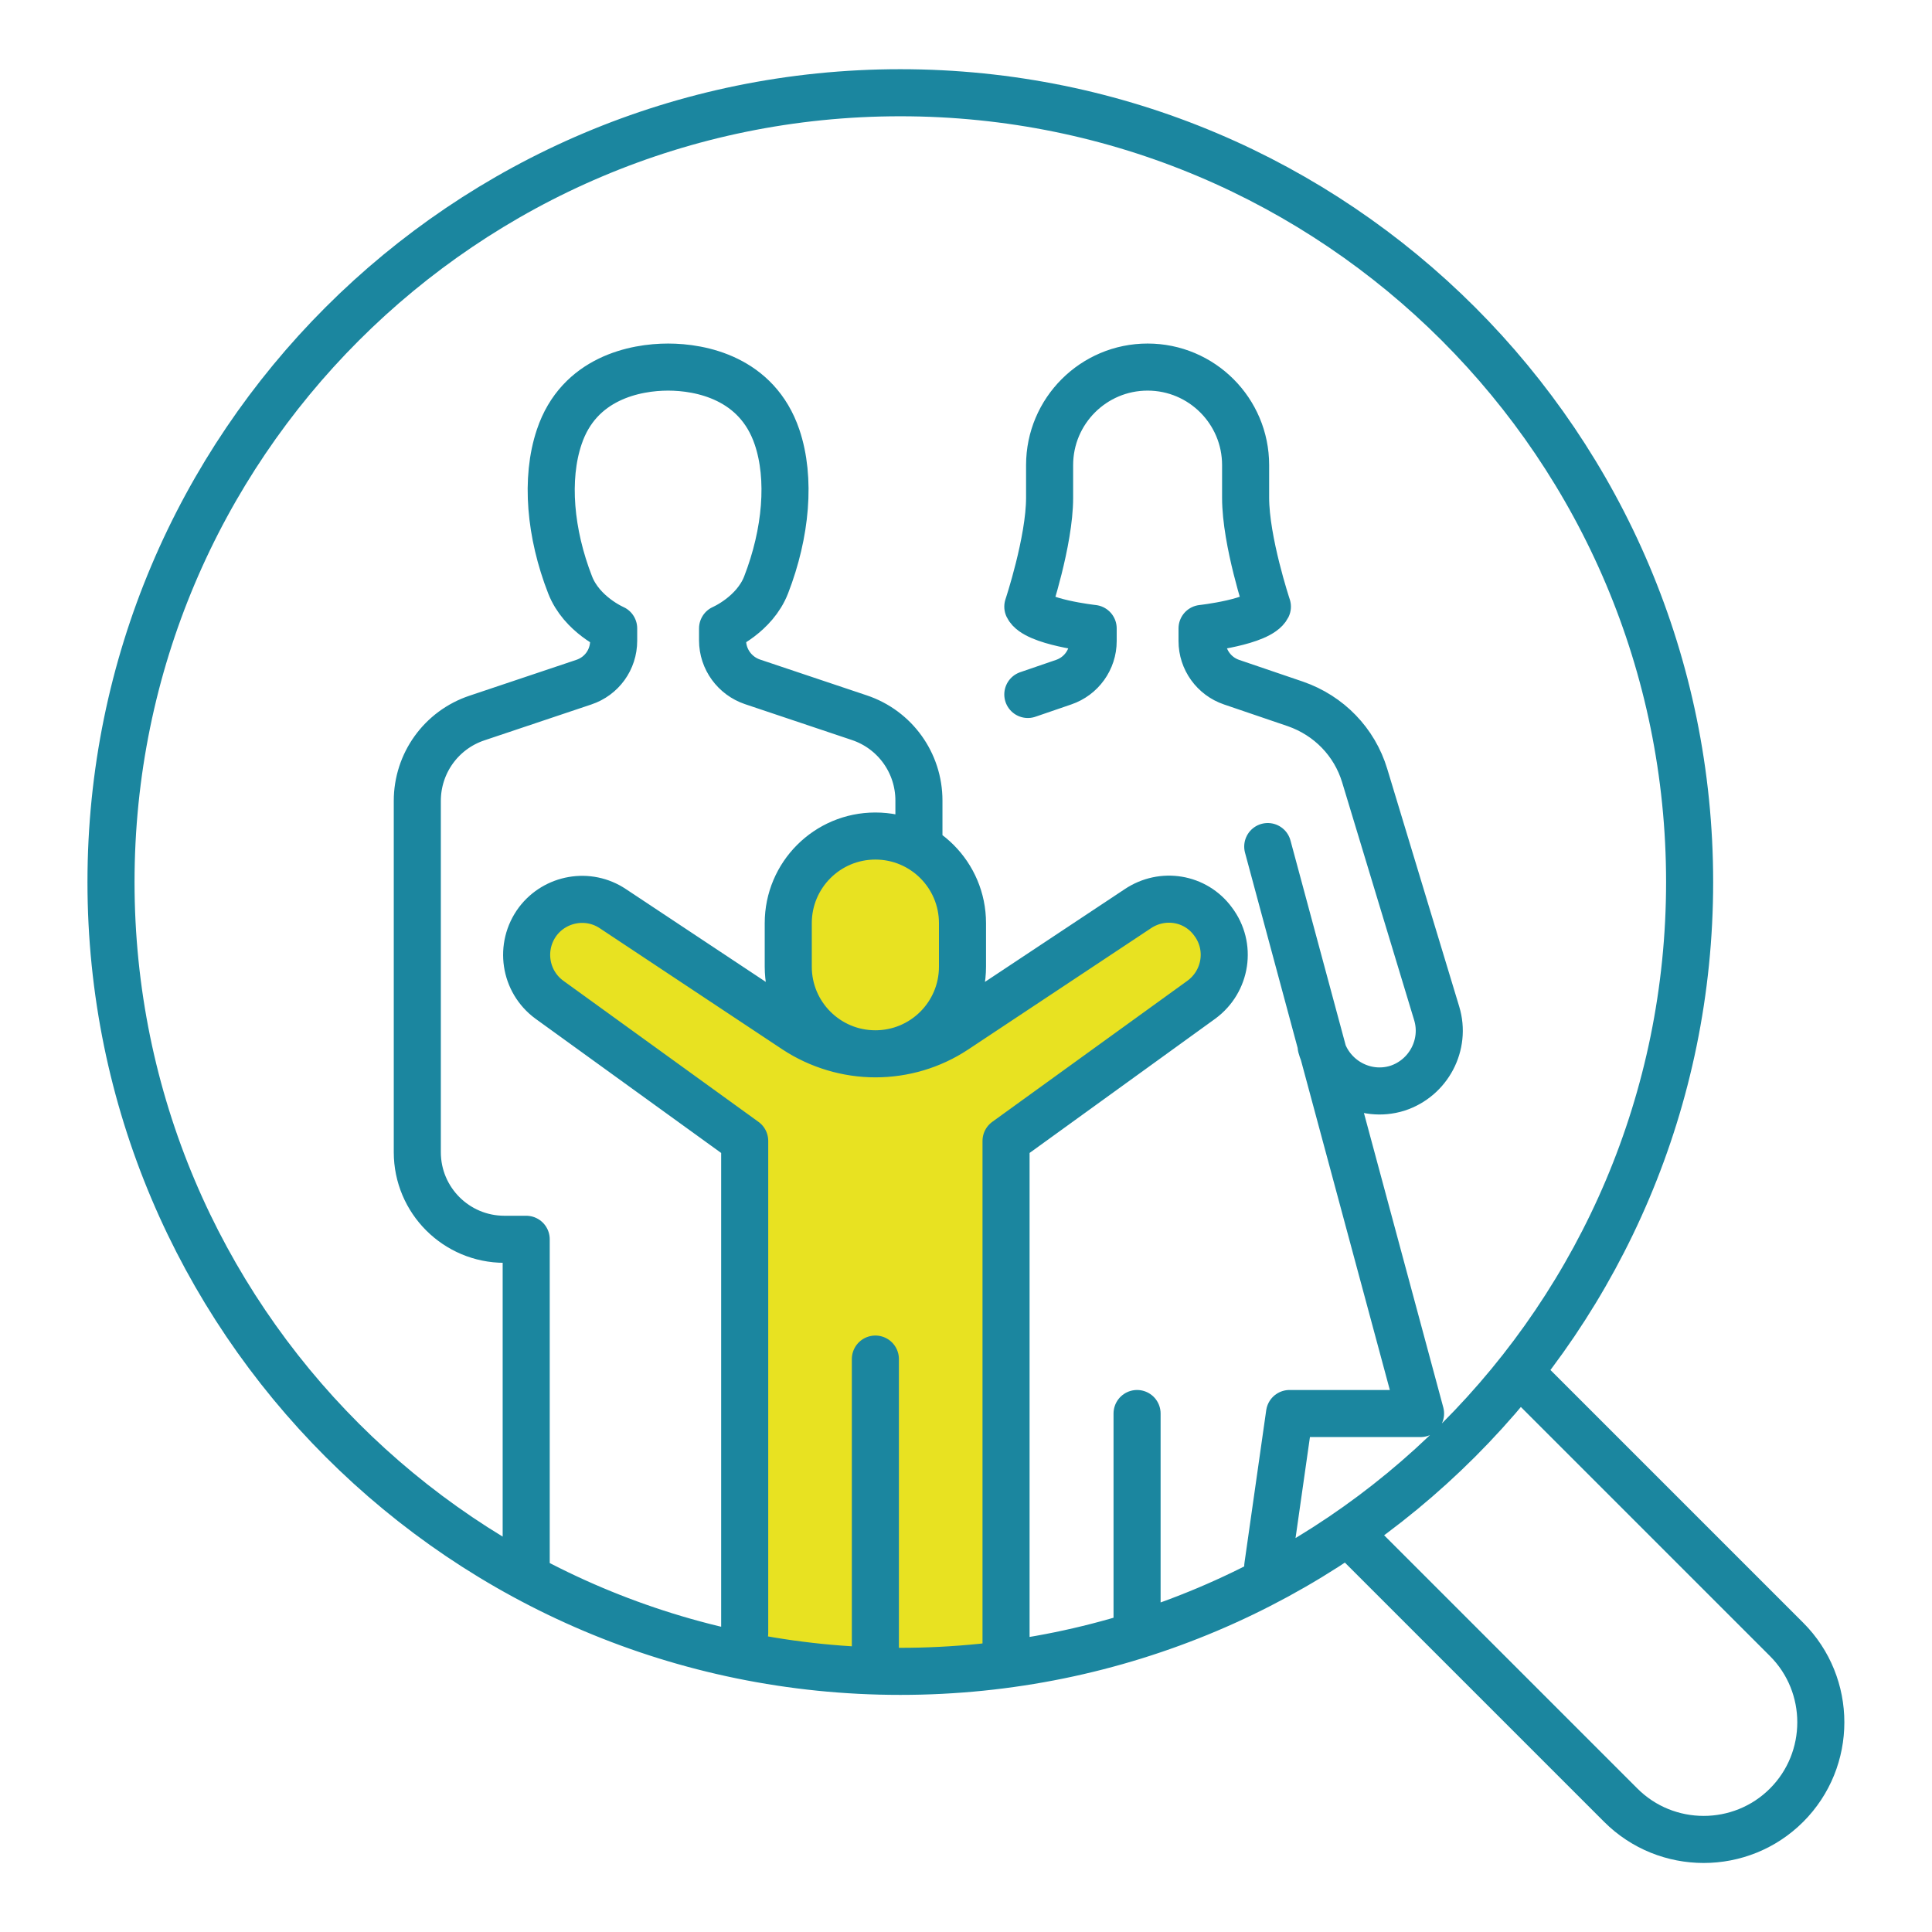 <?xml version="1.0" encoding="UTF-8"?> <svg xmlns="http://www.w3.org/2000/svg" version="1.1" viewBox="0 0 550 550"><defs><style> .cls-1 { fill: #e8e221; } .cls-2 { fill: none; stroke: #1b869f; stroke-linecap: round; stroke-linejoin: round; stroke-width: 13.4px; } </style></defs><g><g id="Laag_1"><path class="cls-1" d="M210.8,471.1l1.1-146.4-59.6-44.5.7-18,17.3-6.3,56.1,37.1-2.1-24.2,9.1-25.4,20.3-5.6,20.4,9.1v28.1l-3.5,12.7,37.9-18.9s19.6-13.5,21.7-12.7,15.2,6.1,15.2,6.1v19l-58.9,43.5v147.5l-33.4,3.4-42.2-4.6Z"></path><path class="cls-2" d="M433.4,391.5l75.2,75.2c13,13,13,34.2,0,47.2-13,13-34.2,13-47.2,0l-75.2-75.2M286.4,472.3v-147.5l55.6-40.2c7.1-5.2,8.7-15.2,3.3-22.3-5-6.8-14.4-8.3-21.4-3.6l-52,34.5c-6.8,4.5-14.7,6.8-22.7,6.8s-16-2.4-22.7-6.8l-52-34.5c-7-4.7-16.4-3-21.4,3.6-5.3,7.1-3.8,17.1,3.3,22.3l55.6,40.2v140.1M249.2,386.9v85.4M249.2,300h0c-13.7,0-24.8-11.1-24.8-24.8v-12.4c0-13.7,11.1-24.8,24.8-24.8s24.8,11.1,24.8,24.8v12.4c0,13.7-11.1,24.8-24.8,24.8ZM261.6,241v-13.1c0-10.7-6.8-20.2-17-23.6l-30.4-10.2c-5-1.7-8.5-6.4-8.5-11.8v-3.4s9.1-3.9,12.4-12.4c5.7-14.7,7.1-30.3,3.1-42.1-5.7-16.8-21.7-19.9-31-19.9s-25.4,3.1-31,19.9c-4,11.9-2.6,27.5,3.1,42.1,3.3,8.5,12.4,12.4,12.4,12.4v3.5c0,5.4-3.4,10.1-8.5,11.8l-30.4,10.2c-10.2,3.4-17,12.9-17,23.6v100c0,13.7,11.1,24.8,24.8,24.8h6.2v93.1M323.7,402.4v59.4M292.6,197.7l10.2-3.5c5-1.7,8.4-6.4,8.4-11.7v-3.6s-16.5-1.8-18.6-6.2c0,0,6.2-18.6,6.2-31v-9.3c0-15.4,12.5-27.9,27.9-27.9s27.9,12.5,27.9,27.9v9.3c0,12.4,6.2,31,6.2,31-2.2,4.4-18.6,6.2-18.6,6.2v3.6c0,5.3,3.4,10,8.4,11.7l18.2,6.2c9.5,3.3,16.8,10.8,19.7,20.4l20.5,67.7c2.7,8.9-2.3,18.4-11.2,21.3-9.3,2.9-19.1-2.6-21.7-11.9M360.9,445.9l6.2-43.5h37.3l-43.5-161.4M481,251.1c0,124.1-100.6,224.7-224.7,224.7S31.6,375.2,31.6,251.1,132.2,26.4,256.3,26.4s224.7,100.6,224.7,224.7Z"></path></g></g></svg> 
